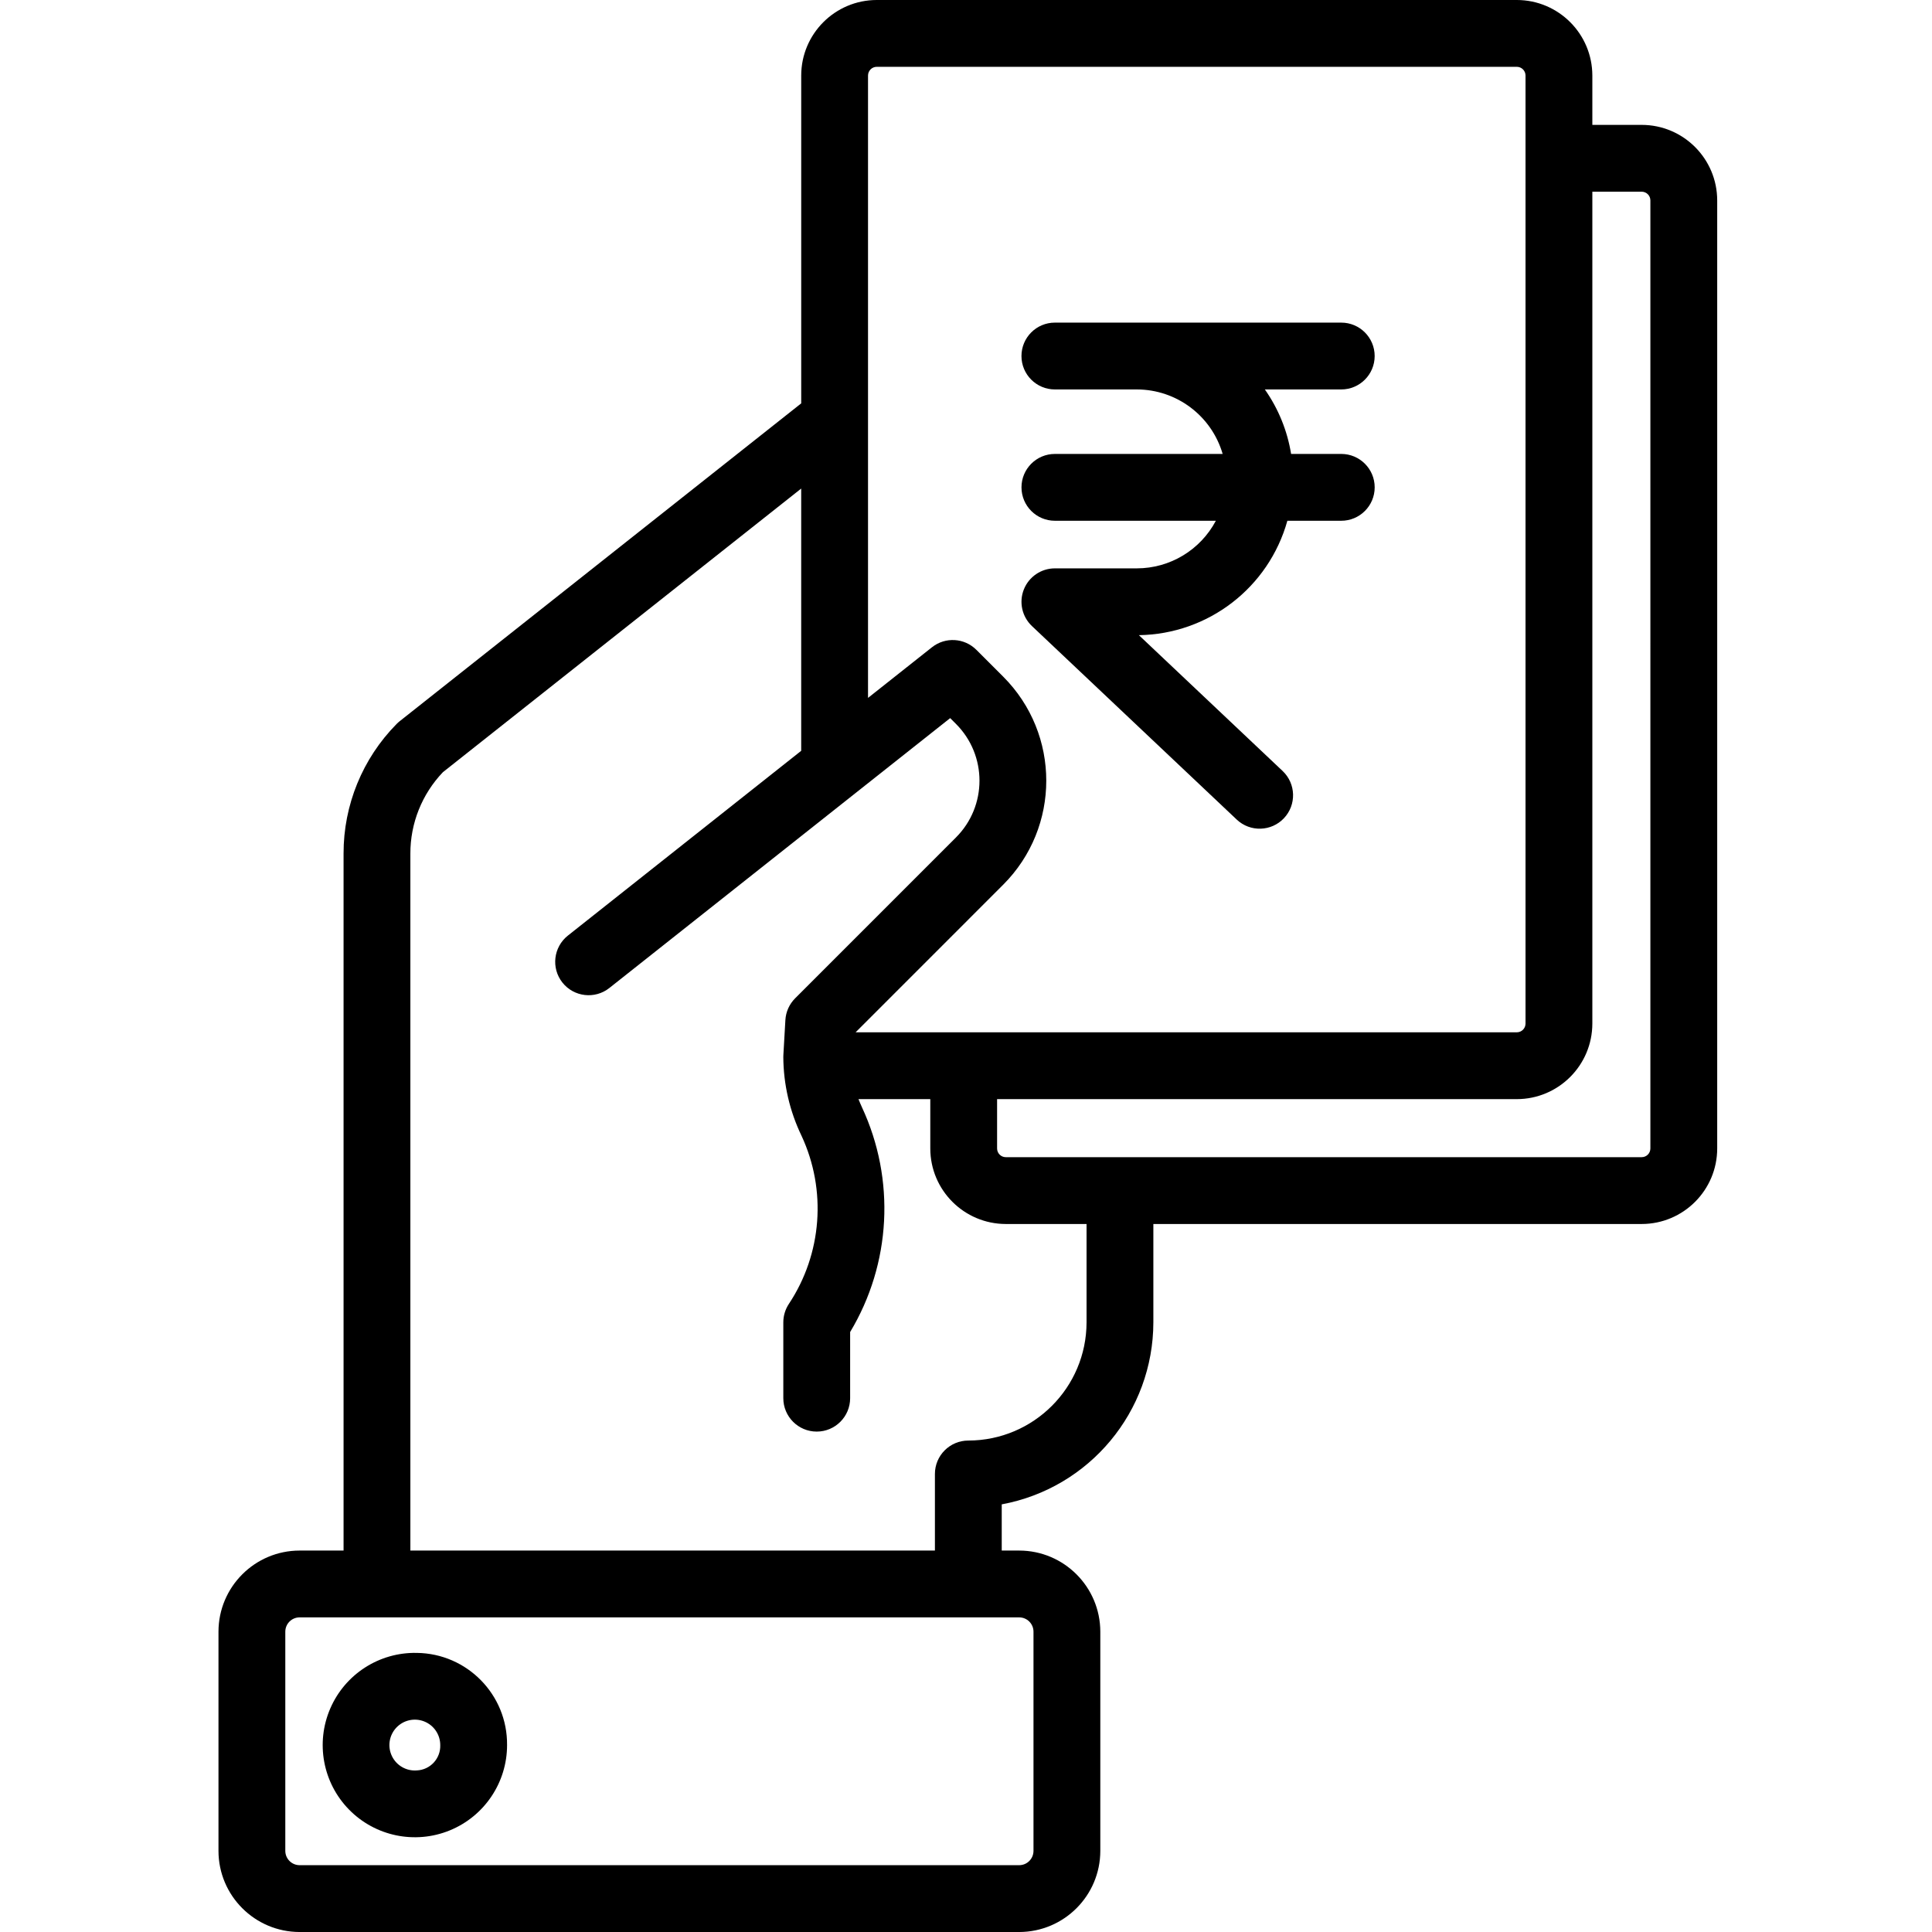 <svg height="404pt" viewBox="-45 0 404 404.776" width="404pt" xmlns="http://www.w3.org/2000/svg"><path d="m41.938 346.301c-7.848-.164-15.012 4.438-18.129 11.641-3.117 7.203-1.566 15.578 3.926 21.184s13.832 7.332 21.098 4.367c7.266-2.965 12.016-10.031 12.016-17.883.098-10.547-8.363-19.184-18.91-19.309zm0 24.621c-2.188.168-4.254-1.016-5.207-2.988-.957-1.973-.605-4.332.883-5.938 1.488-1.609 3.809-2.145 5.852-1.344 2.039.797 3.383 2.766 3.383 4.957.102 2.82-2.094 5.195-4.91 5.312zm0 0"/><path d="m298.566 26.164h-10.34v-10.34c-.012-8.734-7.09-15.813-15.824-15.824h-134.102c-8.734.012-15.812 7.09-15.824 15.824v68.684l-84.121 66.59c-.23.18-.445.375-.652.586-7.141 7.234-11.133 17-11.109 27.164v146.012h-9.207c-9.383.008-16.988 7.613-17 17v45.918c.012 9.383 7.617 16.988 17 17h150.754c9.383-.012 16.988-7.617 17-17v-45.918c-.012-9.387-7.617-16.992-17-17h-3.652v-9.68c18.391-3.406 31.742-19.434 31.766-38.137v-20.602h102.312c8.734-.008 15.812-7.09 15.82-15.824v-198.629c-.008-8.734-7.086-15.816-15.82-15.824zm-160.262-12.164h134.102c1.004 0 1.82.816 1.82 1.824v198.629c0 1.008-.816 1.824-1.82 1.828h-138.535l30.918-30.922c12.039-12.039 12.039-31.559 0-43.598l-5.617-5.613c-2.512-2.516-6.512-2.75-9.301-.539l-13.398 10.609v-130.395c0-.484.195-.949.539-1.293s.809-.531 1.293-.531zm32.836 327.859v45.918c0 1.656-1.344 3-3 3h-150.754c-1.656 0-3-1.344-3-3v-45.918c0-1.66 1.344-3 3-3h150.754c1.656 0 3 1.34 3 3zm11.117-64.816c-.016 13.672-11.098 24.75-24.77 24.77-3.867 0-7 3.133-7 7v16.047h-109.898v-146.012c-.016-6.352 2.426-12.465 6.812-17.062l75.07-59.426v54.945l-48.883 38.715c-3.031 2.402-3.543 6.805-1.145 9.836 2.402 3.031 6.805 3.539 9.836 1.141l71.406-56.543 1.211 1.211c6.57 6.57 6.57 17.223 0 23.793l-33.695 33.699c-1.215 1.215-1.941 2.832-2.043 4.547l-.422 7.348c-.008.133-.012.266-.012.402.031 5.715 1.332 11.344 3.809 16.492 5.309 11.398 4.312 24.738-2.633 35.219-.766 1.152-1.176 2.5-1.176 3.883v15.887c0 3.863 3.133 7 7 7 3.867 0 7-3.137 7-7v-13.859c8.598-14.309 9.527-31.953 2.477-47.086-.266-.57-.5-1.141-.727-1.707h15.043v10.336c.008 8.734 7.086 15.812 15.824 15.824h16.914zm118.129-36.426c0 1.008-.816 1.824-1.82 1.824h-133.227c-1.008 0-1.824-.816-1.824-1.824v-10.336h108.887c8.734-.012 15.812-7.09 15.824-15.828v-174.289h10.34c1.004 0 1.82.816 1.82 1.824zm0 0"/><path d="m168.625 102.105c0 3.867 3.133 7 7 7h33.723c-3.25 6.133-9.617 9.969-16.555 9.973h-17.168c-2.867 0-5.445 1.75-6.504 4.414-1.062 2.664-.387 5.707 1.695 7.676l42.914 40.551c2.809 2.645 7.234 2.516 9.883-.293 2.652-2.805 2.531-7.227-.27-9.887l-30.121-28.465c14.535-.211 27.199-9.965 31.109-23.969h11.293c3.863 0 7-3.133 7-7 0-3.867-3.137-7-7-7h-10.512c-.785-4.863-2.668-9.48-5.5-13.512h16.008c3.867 0 7-3.133 7-7s-3.133-7-7-7h-60c-3.867 0-7 3.133-7 7s3.133 7 7 7h17.168c8.328.012 15.652 5.516 17.984 13.512h-35.148c-3.867 0-7 3.133-7 7zm0 0"/></svg>